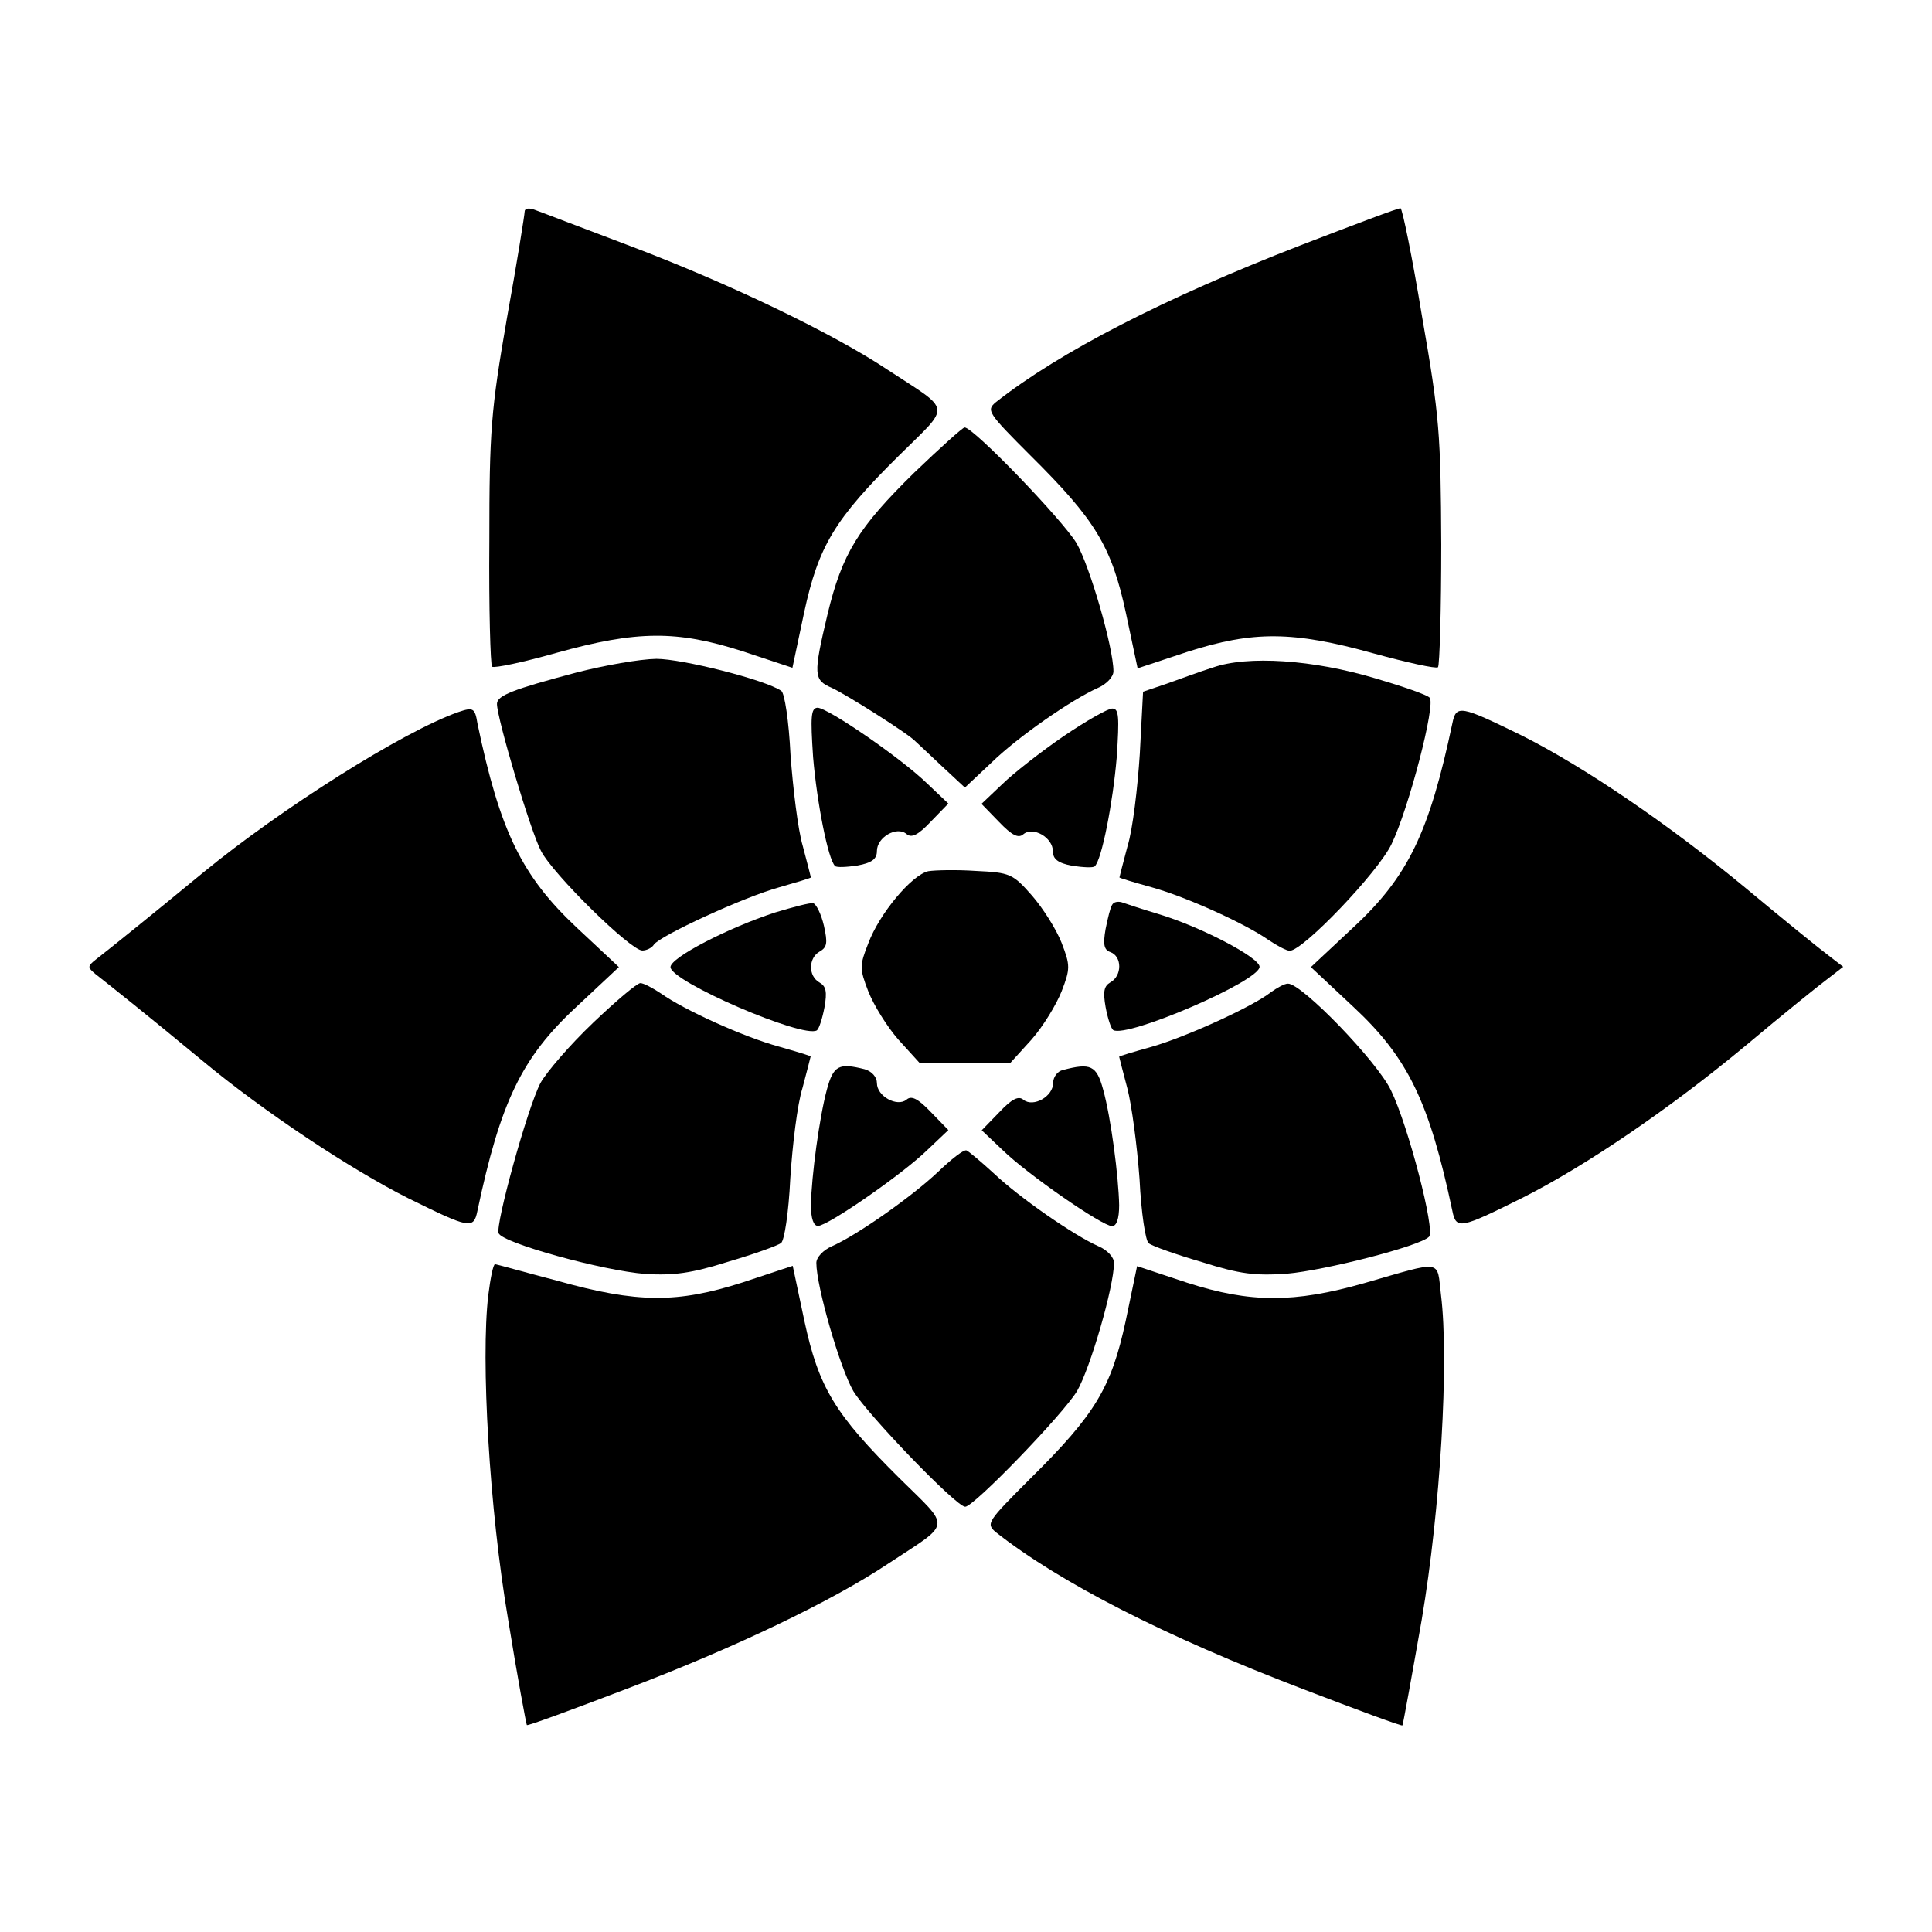 <?xml version="1.0" encoding="UTF-8"?>
<!-- Uploaded to: SVG Repo, www.svgrepo.com, Generator: SVG Repo Mixer Tools -->
<svg fill="#000000" width="800px" height="800px" version="1.1" viewBox="144 144 512 512" xmlns="http://www.w3.org/2000/svg">
 <g>
  <path d="m283.04 200.06c0 0.719-2.016 13.457-4.68 28.141-4.246 24.543-4.68 29.797-4.68 59.234-0.145 17.777 0.289 32.676 0.719 33.25 0.574 0.434 8.203-1.152 17.059-3.672 21.449-5.973 31.957-5.973 49.301-0.434l13.242 4.391 3.094-14.609c3.816-17.633 7.988-24.688 25.262-41.746 13.746-13.602 14.035-11.371-3.094-22.598-14.465-9.645-42.031-22.887-67.871-32.676-12.812-4.82-24.543-9.355-25.84-9.789-1.359-0.5-2.512-0.355-2.512 0.508z"/>
  <path d="m488.74 208.98c-36.203 14.035-63.91 28.285-80.824 41.602-2.59 2.16-2.16 2.809 9.211 14.18 17.203 17.059 21.449 24.039 25.262 41.746l3.094 14.609 13.242-4.391c17.344-5.543 27.852-5.543 49.301 0.434 8.926 2.445 16.48 4.102 17.059 3.672 0.434-0.574 0.863-15.188 0.863-32.531-0.145-29.293-0.434-33.828-5.109-60.527-2.59-15.762-5.254-28.719-5.688-28.574-0.43-0.152-12.375 4.383-26.41 9.781z"/>
  <path d="m386.32 269.22c-14.898 14.609-19.145 21.449-23.031 37.641-3.816 16.051-3.672 17.344 1.152 19.434 3.527 1.582 20.441 12.234 22.168 14.18 0.434 0.434 3.672 3.383 6.981 6.551l6.117 5.688 6.981-6.551c6.981-6.836 21.305-16.77 28.285-19.863 2.305-1.008 4.102-2.949 4.102-4.391 0-6.262-6.262-27.852-9.789-33.973-3.672-6.117-27.277-30.66-29.652-30.66-0.5 0-6.477 5.398-13.312 11.945z"/>
  <path d="m296.86 322.2c-17.059 4.535-21.16 6.117-21.16 8.348 0 3.816 8.926 33.828 11.66 38.938 3.094 6.117 23.75 26.414 26.848 26.414 1.152 0 2.59-0.719 3.094-1.582 1.582-2.305 23.605-12.523 33.25-15.188 4.535-1.297 8.348-2.445 8.348-2.59 0-0.145-1.008-3.957-2.16-8.348-1.297-4.391-2.59-15.332-3.238-24.039-0.434-9.07-1.582-16.48-2.445-17.059-4.246-2.949-26.27-8.492-33.109-8.492-4.461 0.07-13.746 1.727-21.086 3.598z"/>
  <path d="m465.42 320.9c-3.672 1.152-9.211 3.238-12.523 4.391l-5.973 2.016-0.863 16.48c-0.574 8.926-1.871 20.008-3.238 24.398-1.152 4.391-2.16 8.203-2.16 8.348 0 0.145 3.816 1.297 8.492 2.59 9.355 2.59 25.117 9.789 31.094 14.035 2.16 1.441 4.68 2.809 5.543 2.809 3.527 0 23.465-20.871 26.988-28.285 4.535-9.355 11.805-37.211 10.078-38.793-0.574-0.719-6.981-2.949-14.324-5.109-16.555-4.969-33.902-6.121-43.113-2.879z"/>
  <path d="m265.48 332.7c-14.609 5.109-47.141 25.695-67.727 42.609-14.324 11.805-24.543 20.008-28.43 23.031-2.16 1.727-2.16 2.016 0 3.816 3.957 3.094 14.18 11.227 28.43 23.031 16.195 13.457 39.227 28.719 54.41 36.348 16.195 7.988 17.344 8.348 18.352 3.383 6.117-28.859 11.66-40.594 26.27-54.125l11.227-10.508-11.227-10.508c-14.465-13.602-20.297-25.406-26.27-54.125-0.645-4.106-1.219-4.246-5.035-2.953z"/>
  <path d="m359.48 344.65c1.008 11.949 3.957 27.133 5.828 28.859 0.434 0.434 3.094 0.289 5.973-0.145 3.816-0.719 5.109-1.727 5.109-3.816 0-3.672 5.254-6.695 7.844-4.535 1.297 1.152 3.094 0.289 6.406-3.238l4.68-4.82-5.543-5.254c-6.836-6.695-26.414-20.152-29.148-20.152-1.723 0.145-1.867 2.305-1.148 13.102z"/>
  <path d="m425.84 339.11c-5.973 4.102-13.242 9.789-16.195 12.668l-5.543 5.254 4.68 4.82c3.383 3.527 5.109 4.391 6.406 3.238 2.59-2.16 7.844 0.863 7.844 4.535 0 2.016 1.297 3.094 5.109 3.816 2.949 0.434 5.543 0.574 5.973 0.145 1.871-1.727 4.82-16.914 5.828-28.859 0.719-10.797 0.574-12.957-1.152-12.957-1.074-0.074-6.902 3.238-12.949 7.34z"/>
  <path d="m528.9 335.66c-6.117 28.859-11.66 40.594-26.27 54.125l-11.23 10.504 11.227 10.508c14.609 13.602 20.152 25.262 26.27 54.125 1.008 4.965 2.16 4.68 18.352-3.383 16.625-8.348 38.938-23.465 59.379-40.449 9.934-8.348 19.863-16.336 22.023-17.922l3.816-2.949-3.816-2.949c-2.16-1.582-12.09-9.645-22.023-17.922-20.441-16.914-42.75-32.102-59.379-40.449-16.188-7.918-17.34-8.207-18.348-3.238z"/>
  <path d="m390 374.88c-4.391 1.008-12.957 11.227-15.906 19.145-2.305 5.828-2.305 6.695 0 12.668 1.441 3.672 4.965 9.355 7.988 12.812l5.688 6.262h23.898l5.688-6.262c3.094-3.527 6.551-9.211 7.988-12.812 2.305-5.973 2.305-6.836 0-12.812-1.441-3.672-4.965-9.211-7.844-12.523-5.109-5.828-5.828-6.117-14.898-6.551-5.191-0.355-10.875-0.211-12.602 0.074z"/>
  <path d="m349.4 385.82c-12.523 4.102-27.711 11.949-27.711 14.465 0 3.816 35.195 19 38.793 16.77 0.574-0.434 1.441-3.094 2.016-6.117 0.719-4.102 0.434-5.543-1.297-6.551-3.094-1.727-2.949-6.551 0-8.203 2.016-1.152 2.16-2.305 1.152-6.836-0.719-3.094-2.016-5.688-2.809-5.973-0.789-0.219-5.324 1.004-10.145 2.445z"/>
  <path d="m438.72 383.8c-0.434 0.574-1.152 3.527-1.727 6.406-0.719 4.102-0.434 5.543 1.297 6.117 3.094 1.152 3.094 6.262 0 7.988-1.727 1.008-2.016 2.445-1.297 6.551 0.574 3.094 1.441 5.688 2.016 6.117 3.672 2.16 38.793-12.957 38.793-16.77 0-2.445-15.617-10.652-26.988-14.035-4.391-1.297-8.781-2.809-9.645-3.094-1.008-0.219-2.016-0.074-2.449 0.719z"/>
  <path d="m301.11 415.11c-6.117 5.828-12.234 12.957-13.891 15.906-3.527 6.836-11.949 37.496-11.082 39.801 1.008 2.59 27.566 9.934 38.938 10.797 7.414 0.434 12.09-0.145 21.879-3.238 6.836-2.016 13.098-4.246 14.035-4.965 0.863-0.574 2.016-7.988 2.445-17.059 0.574-8.926 1.871-19.719 3.238-24.039 1.152-4.391 2.16-8.203 2.16-8.348s-3.816-1.297-8.348-2.59c-9.5-2.59-25.262-9.789-31.234-14.035-2.16-1.441-4.68-2.809-5.543-2.809-0.867-0.004-6.481 4.746-12.598 10.578z"/>
  <path d="m480.75 406.98c-4.82 3.816-22.742 11.949-31.668 14.465-4.68 1.297-8.492 2.445-8.492 2.59 0 0.145 1.008 3.957 2.16 8.348 1.152 4.391 2.59 15.188 3.238 24.039 0.434 8.926 1.582 16.48 2.445 17.059 0.863 0.719 7.125 2.949 14.035 4.965 10.219 3.238 14.18 3.672 22.598 3.094 9.934-0.863 35.195-7.269 37.641-9.789 1.727-1.582-5.543-29.508-10.078-38.793-3.672-7.699-23.605-28.285-27.277-28.285-0.859-0.066-3.019 1.156-4.602 2.309z"/>
  <path d="m363.15 432.68c-2.016 7.414-4.102 23.031-4.246 30.66 0 3.672 0.719 5.543 1.871 5.543 2.59 0 22.457-13.746 29.004-20.152l5.543-5.254-4.68-4.82c-3.383-3.527-5.109-4.391-6.406-3.238-2.445 2.016-7.844-0.863-7.844-4.391 0-1.582-1.297-3.094-3.238-3.672-6.836-1.73-8.277-1.012-10.004 5.324z"/>
  <path d="m425.69 427.56c-1.441 0.289-2.59 1.871-2.59 3.383 0 3.672-5.254 6.551-7.844 4.535-1.297-1.152-3.094-0.289-6.406 3.238l-4.68 4.82 5.543 5.254c6.551 6.406 26.414 20.152 29.004 20.152 1.152 0 1.871-1.871 1.871-5.543-0.145-7.559-2.16-23.176-4.246-30.66-1.727-6.402-3.309-7.121-10.652-5.18z"/>
  <path d="m392.44 454.7c-6.981 6.551-21.305 16.625-27.996 19.578-2.305 1.008-4.102 2.949-4.102 4.391 0 6.262 6.262 27.852 9.789 33.973 3.672 6.117 27.277 30.66 29.652 30.66 2.305 0 25.98-24.543 29.652-30.66 3.527-6.117 9.789-27.711 9.789-33.973 0-1.441-1.727-3.383-4.102-4.391-6.406-2.809-20.871-12.812-27.711-19.289-3.527-3.238-6.836-5.973-7.269-6.117-0.723-0.289-4.031 2.301-7.703 5.828z"/>
  <path d="m273.4 487.23c-2.016 17.059 0.289 56.785 5.254 85.934 2.445 15.188 4.82 27.852 4.965 27.996 0.145 0.289 12.09-4.102 26.559-9.645 28.43-10.797 54.266-23.176 69.164-33.109 17.059-11.227 16.77-9.07 3.094-22.598-17.203-17.059-21.449-24.039-25.262-41.746l-3.094-14.609-13.242 4.391c-17.344 5.543-27.852 5.543-49.156-0.434-8.781-2.305-16.195-4.391-16.48-4.391-0.504 0.004-1.227 3.676-1.801 8.211z"/>
  <path d="m442.32 494.07c-3.816 17.633-7.988 24.688-25.262 41.746-11.371 11.371-11.805 11.949-9.211 14.18 17.059 13.457 45.055 27.711 81.402 41.602 14.465 5.543 26.27 9.934 26.414 9.645 0.145-0.145 2.445-12.812 5.109-27.996 4.965-29.293 7.269-68.59 5.109-86.078-1.152-9.5 0.863-9.211-20.441-3.094-18.496 5.254-30.086 5.254-46.855-0.145l-13.242-4.391z"/>
 </g>
</svg>